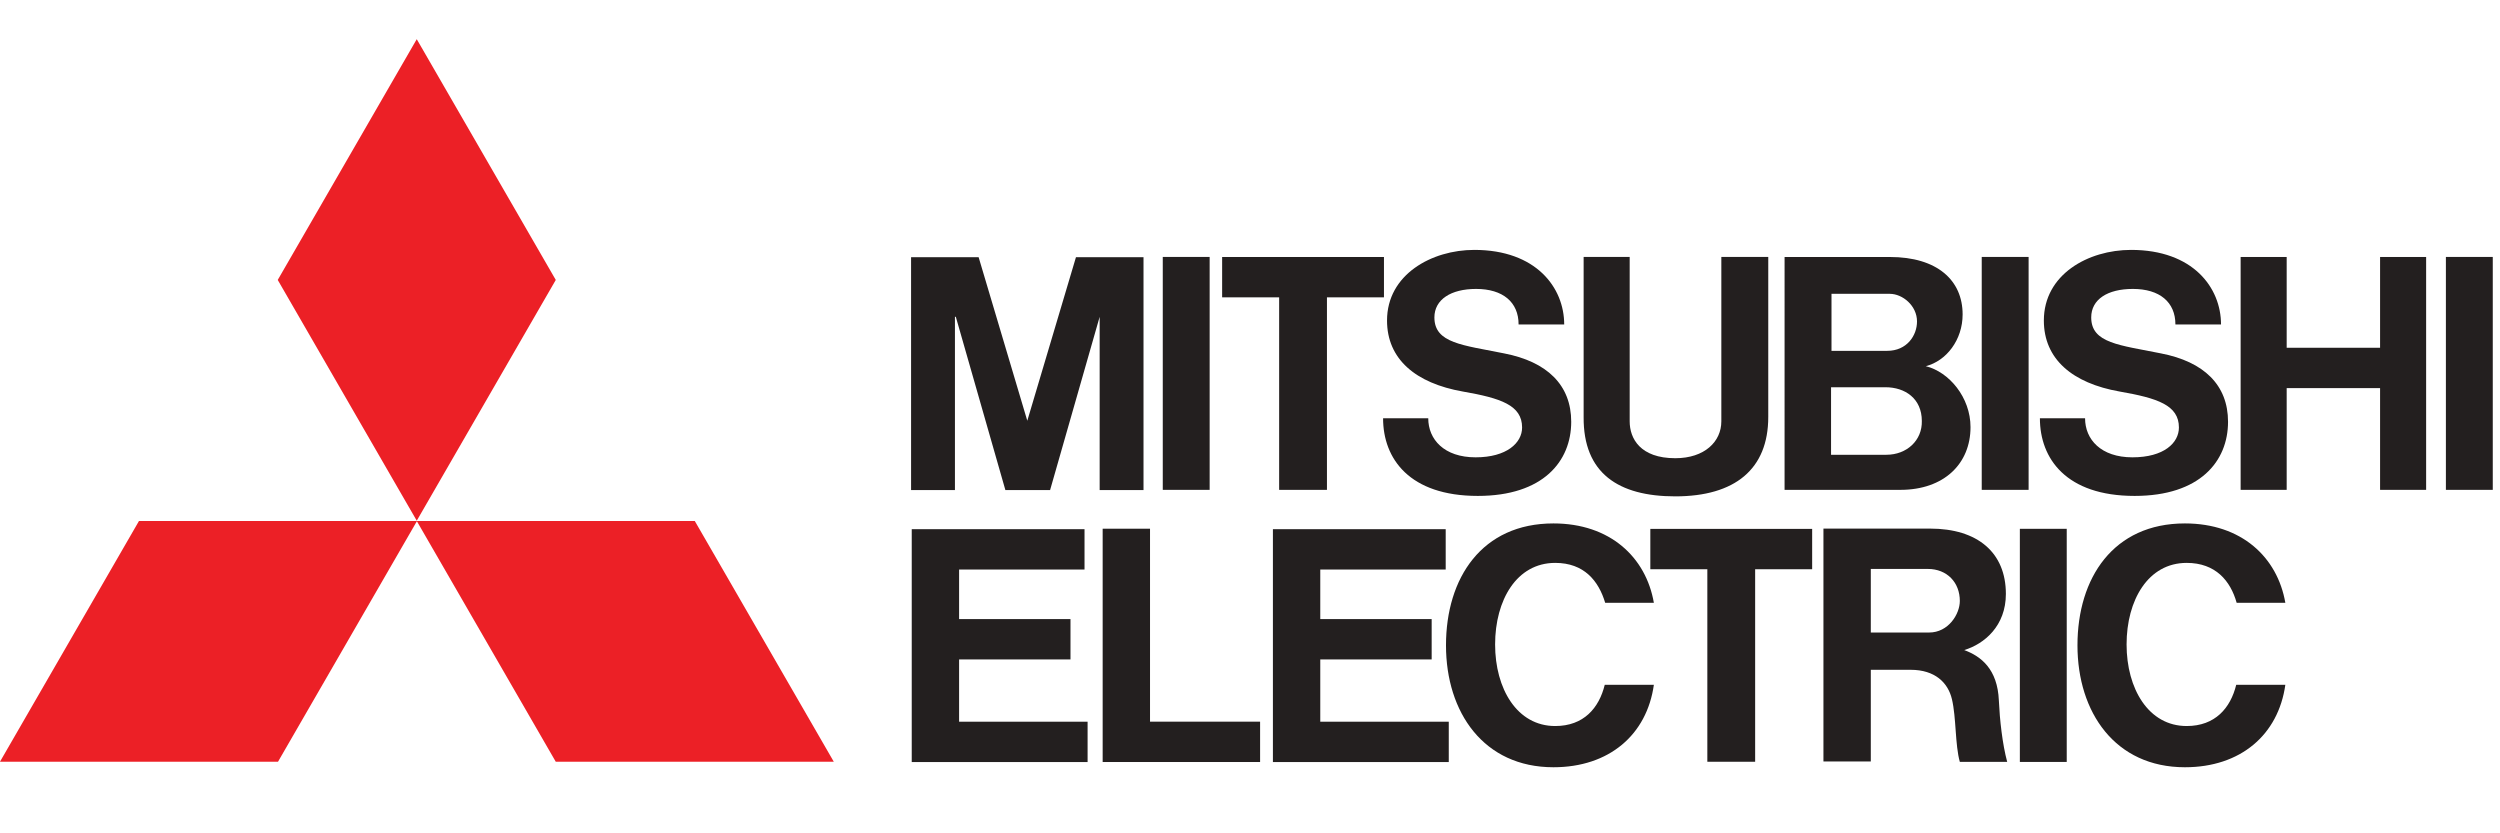 <?xml version="1.0" encoding="utf-8"?>
<!-- Generator: Adobe Illustrator 25.1.0, SVG Export Plug-In . SVG Version: 6.00 Build 0)  -->
<svg version="1.1" id="Layer_1" xmlns="http://www.w3.org/2000/svg" xmlns:xlink="http://www.w3.org/1999/xlink" x="0px" y="0px"
	 width="120px" height="40px" viewBox="0 0 120 40" style="enable-background:new 0 0 120 40;" xml:space="preserve">
<style type="text/css">
	.st0{fill:#44C8F5;}
	.st1{fill:#00A1E4;}
	.st2{fill:#77787B;}
	.st3{fill:#005BAA;}
	.st4{fill:#EC2026;}
	.st5{fill:#231F1F;}
	.st6{fill:#458DCC;}
	.st7{fill:#FFFFFF;}
</style>
<g>
	<g id="layer1_1_" transform="translate(-530.417,-633.027)">
		<g id="g3706_1_" transform="matrix(2.105,0,0,-2.105,564.663,720.406)">
			<path id="path3708_1_" class="st4" d="M-9.93,24.14h-6.34l3.17,5.49h6.34L-9.93,24.14z"/>
		</g>
		<g id="g3710_1_" transform="matrix(2.105,0,0,-2.105,597.91,720.406)">
			<path id="path3712_1_" class="st4" d="M-19.39,24.14h6.34l-3.17,5.49h-6.34L-19.39,24.14z"/>
		</g>
		<g id="g3714_1_" transform="matrix(2.105,0,0,-2.105,597.91,662.82)">
			<path id="path3716_1_" class="st4" d="M-19.39,7.77l-3.17,5.49l-3.17-5.49l3.17-5.49L-19.39,7.77z"/>
		</g>
		<g id="g3718_1_" transform="matrix(2.105,0,0,-2.105,646.087,708.148)">
			<path id="path3720_1_" class="st5" d="M-33.08,20.65h2.54v0.92h-2.54v1.13h2.86v0.92h-2.86h-1.08v-0.92v-3.47v-0.92h1.08h2.93
				v0.92h-2.93V20.65z"/>
		</g>
		<g id="g3722_1_" transform="matrix(2.105,0,0,-2.105,645.698,667.2)">
			<path id="path3724_1_" class="st5" d="M-32.97,9.01l1.13-3.95h0.04h0.94h0.04l1.13,3.95V5.06h1v5.31h-0.55h-0.47h-0.52
				l-1.11-3.73l-1.11,3.73h-0.52h-0.47h-0.55V5.06h1V9.01z"/>
		</g>
		<path id="path3726_1_" class="st5" d="M627.79,645.36h-2.25v11.18h2.25V645.36z"/>
		<path id="path3728_1_" class="st5" d="M629.62,658.41h-2.25v11.19h2.25V658.41z"/>
		<path id="path3730_1_" class="st5" d="M650.07,645.36h-2.25v11.18h2.25V645.36z"/>
		<path id="path3732_1_" class="st5" d="M588.48,645.36h-2.25v11.18h2.25V645.36z"/>
		<g id="g3734_1_" transform="matrix(2.105,0,0,-2.105,815.966,670.917)">
			<path id="path3736_1_" class="st5" d="M-81.38,10.07h-2.13v2.07h-1.05V6.83h1.05v2.32h2.13V6.83h1.05v5.31h-1.05V10.07z"/>
		</g>
		<g id="g3738_1_" transform="matrix(2.105,0,0,-2.105,684.352,687.905)">
			<path id="path3740_1_" class="st5" d="M-43.96,14.9h1.09v4.39h1.3v0.92h-1.3h-1.09h-1.3v-0.92h1.3V14.9z"/>
		</g>
		<g id="g3742_1_" transform="matrix(2.105,0,0,-2.105,735.533,720.406)">
			<path id="path3744_1_" class="st5" d="M-58.51,24.14h1.09v4.39h1.3v0.92h-1.3h-1.09h-1.3v-0.92h1.3V24.14z"/>
		</g>
		<g id="g3746_1_" transform="matrix(2.105,0,0,-2.105,731.7,688.68)">
			<path id="path3748_1_" class="st5" d="M-57.42,15.12c1.36,0,2.12,0.62,2.12,1.81v3.65h-1.07v-3.75c0-0.46-0.38-0.84-1.05-0.84
				c-0.8,0-1.04,0.45-1.04,0.84v3.75h-1.05v-3.65C-59.52,15.65-58.72,15.12-57.42,15.12"/>
		</g>
		<g id="g3750_1_" transform="matrix(2.105,0,0,-2.105,689.294,708.148)">
			<path id="path3752_1_" class="st5" d="M-45.37,20.65h2.54v0.92h-2.54v1.13h2.86v0.92h-2.86h-1.08v-0.92v-3.47v-0.92h1.08h2.93
				v0.92h-2.93V20.65z"/>
		</g>
		<g id="g3754_1_" transform="matrix(2.105,0,0,-2.105,757.364,664.476)">
			<path id="path3756_1_" class="st5" d="M-64.72,8.24c0.29,0,0.62-0.27,0.62-0.63c0-0.32-0.23-0.67-0.68-0.67h-1.27v1.3H-64.72z
				 M-64.8,4.57h-1.26v1.54h1.24c0.45,0,0.83-0.26,0.83-0.77C-63.98,4.9-64.33,4.57-64.8,4.57 M-66.01,3.77h1.53
				c1,0,1.6,0.6,1.6,1.43c0,0.68-0.49,1.26-1.02,1.39c0.47,0.12,0.84,0.6,0.84,1.18c0,0.78-0.58,1.31-1.66,1.31h-1.29h-1.1h-0.01
				V3.77h0.01C-67.11,3.77-66.01,3.77-66.01,3.77z"/>
		</g>
		<g id="g3758_1_" transform="matrix(2.105,0,0,-2.105,755.083,704.92)">
			<path id="path3760_1_" class="st5" d="M-64.07,19.73v1.45h1.3c0.44,0,0.73-0.31,0.73-0.73c0-0.3-0.26-0.72-0.7-0.72H-64.07z
				 M-61.94,19.33c0.46,0.14,0.95,0.55,0.95,1.28c0,0.94-0.64,1.49-1.73,1.49h-1.35h-1.07h-0.01v-5.31h1.08v2.09h0.91
				c0.55,0,0.85-0.29,0.94-0.67c0.1-0.42,0.07-1.04,0.18-1.43h1.08c-0.11,0.41-0.17,0.96-0.19,1.4
				C-61.18,18.9-61.56,19.19-61.94,19.33"/>
		</g>
		<g id="g3762_1_" transform="matrix(2.105,0,0,-2.105,668.913,692.548)">
			<path id="path3764_1_" class="st5" d="M-39.57,16.22h-1.08v-4.39V10.9h1.08h2.51v0.92h-2.51V16.22z"/>
		</g>
		<g id="g3766_1_" transform="matrix(2.105,0,0,-2.105,706.307,676.134)">
			<path id="path3768_1_" class="st5" d="M-50.2,11.55c0.86-0.15,1.35-0.31,1.35-0.82c0-0.35-0.35-0.68-1.06-0.68
				c-0.72,0-1.08,0.41-1.08,0.89h-1.03c0-0.92,0.6-1.77,2.16-1.77c1.49,0,2.13,0.79,2.13,1.69c0,0.84-0.55,1.37-1.53,1.56
				c-0.94,0.19-1.59,0.23-1.59,0.82c0,0.41,0.38,0.65,0.95,0.65c0.61,0,0.97-0.3,0.97-0.81h1.04c0,0.84-0.64,1.7-2.05,1.7
				c-0.97,0-1.99-0.56-1.99-1.61C-51.93,12.29-51.28,11.74-50.2,11.55"/>
		</g>
		<g id="g3770_1_" transform="matrix(2.105,0,0,-2.105,784.839,676.134)">
			<path id="path3772_1_" class="st5" d="M-72.53,11.55c0.86-0.15,1.35-0.31,1.35-0.82c0-0.35-0.34-0.68-1.06-0.68
				c-0.72,0-1.08,0.41-1.08,0.89h-1.03c0-0.92,0.6-1.77,2.16-1.77c1.49,0,2.13,0.79,2.13,1.69c0,0.84-0.55,1.37-1.53,1.56
				c-0.94,0.19-1.59,0.23-1.59,0.82c0,0.41,0.37,0.65,0.95,0.65c0.61,0,0.97-0.3,0.97-0.81h1.04c0,0.84-0.64,1.7-2.05,1.7
				c-0.98,0-1.99-0.56-1.99-1.61C-74.26,12.29-73.61,11.74-72.53,11.55"/>
		</g>
		<g id="g3774_1_" transform="matrix(2.105,0,0,-2.105,717.368,716.102)">
			<path id="path3776_1_" class="st5" d="M-53.35,22.91c-0.87,0-1.37,0.85-1.37,1.86c0,1.01,0.49,1.86,1.37,1.86
				c0.66,0,0.99-0.41,1.14-0.91h1.11c-0.18,1.04-1,1.81-2.29,1.81c-1.63,0-2.45-1.24-2.45-2.78c0-1.53,0.86-2.78,2.45-2.78
				c1.27,0,2.13,0.74,2.29,1.88h-1.12C-52.35,23.32-52.7,22.91-53.35,22.91"/>
		</g>
		<g id="g3778_1_" transform="matrix(2.105,0,0,-2.105,792.852,716.102)">
			<path id="path3780_1_" class="st5" d="M-74.81,22.91c-0.87,0-1.37,0.85-1.37,1.86c0,1.01,0.49,1.86,1.37,1.86
				c0.66,0,1-0.41,1.14-0.91h1.11c-0.18,1.04-1,1.81-2.29,1.81c-1.63,0-2.45-1.24-2.45-2.78c0-1.53,0.86-2.78,2.45-2.78
				c1.27,0,2.13,0.74,2.29,1.88h-1.12C-73.81,23.32-74.16,22.91-74.81,22.91"/>
		</g>
	</g>
</g>
</svg>
